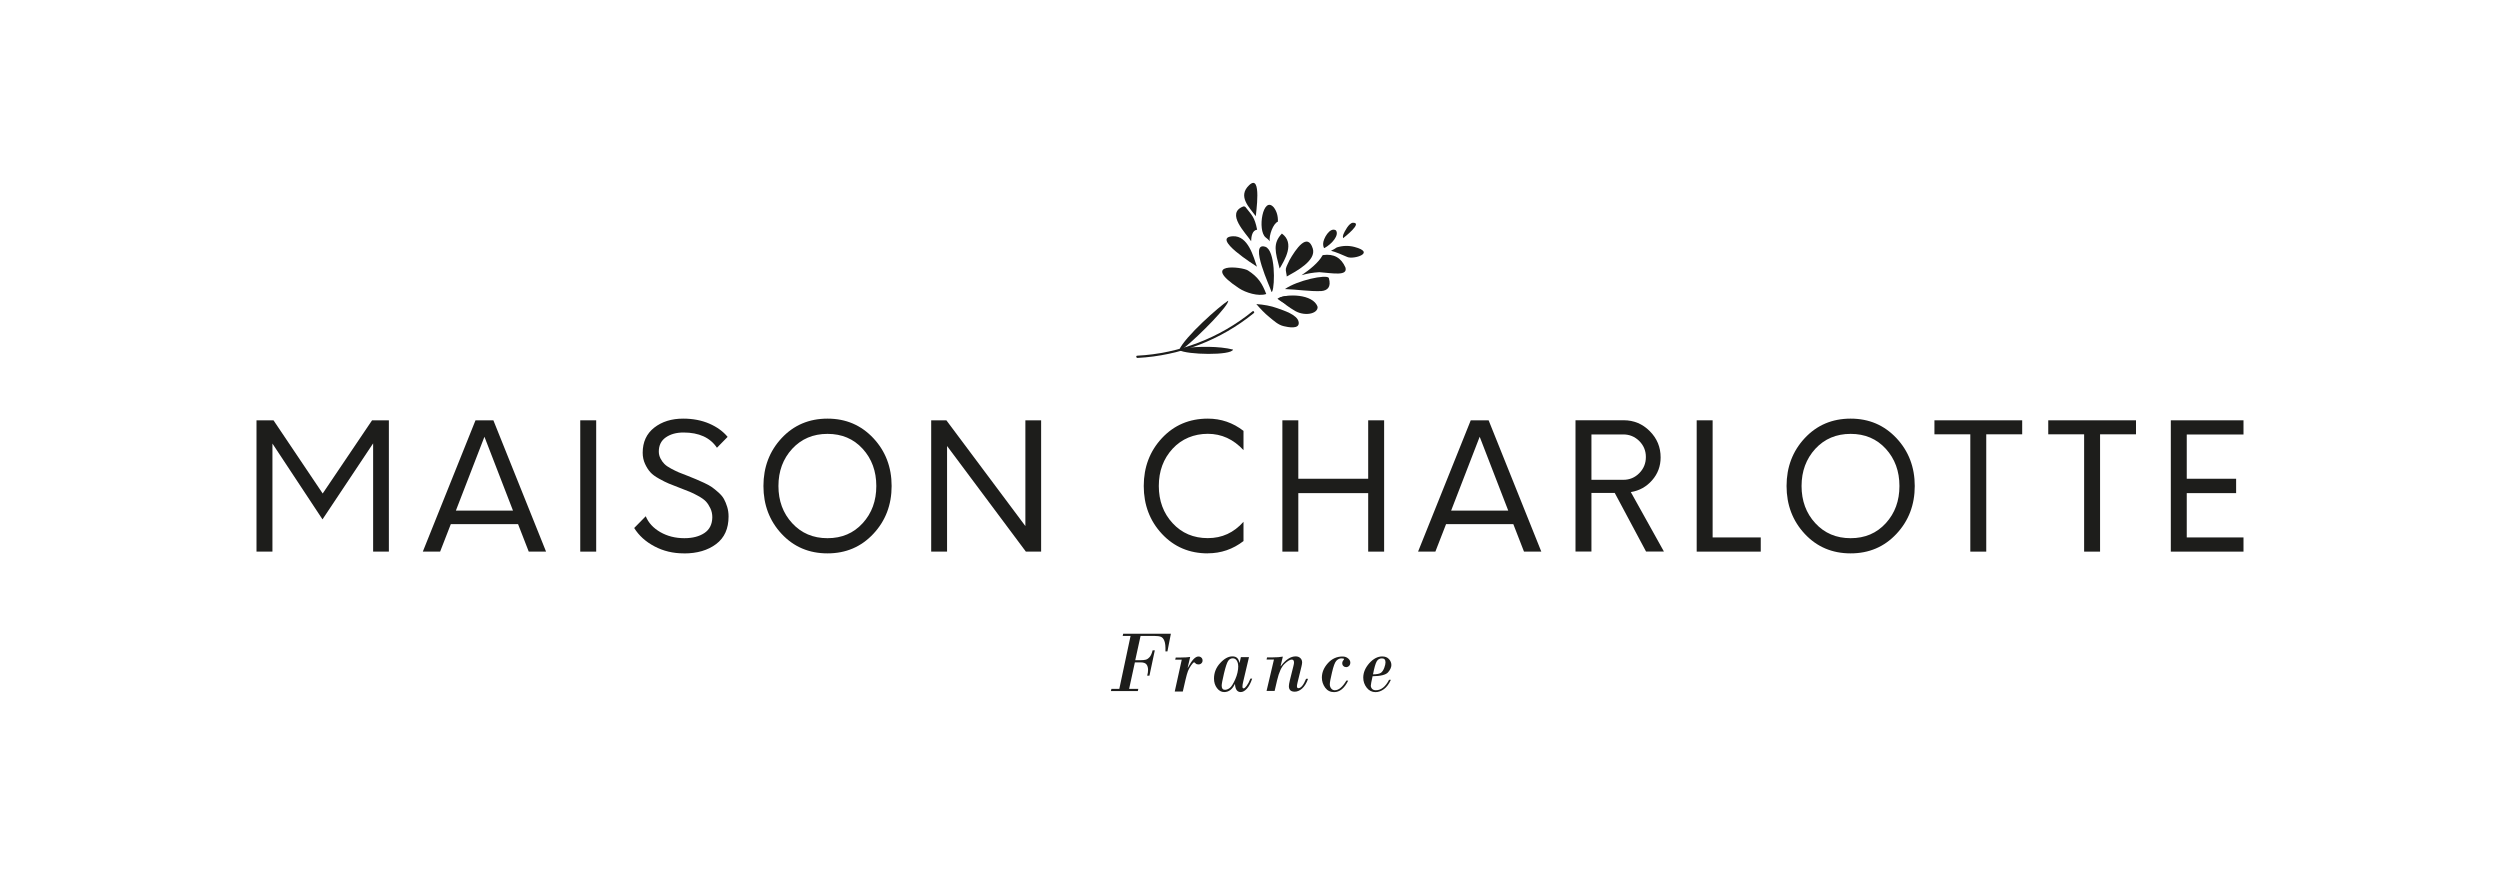 <?xml version="1.0" encoding="UTF-8"?><svg id="Vrstva_1" xmlns="http://www.w3.org/2000/svg" viewBox="0 0 400 140"><defs><style>.cls-1{fill:#1d1d1b;}</style></defs><polygon class="cls-1" points="59.53 67.25 62.22 67.25 62.22 88.26 59.7 88.26 59.7 70.94 51.6 83.1 43.59 70.97 43.59 88.26 41.04 88.26 41.04 67.25 43.76 67.25 51.63 78.96 59.53 67.25"/><path class="cls-1" d="m72.95,81.7h9.13l-4.57-11.82-4.57,11.82Zm11.65,6.56l-1.71-4.4h-10.76l-1.71,4.4h-2.77l8.43-21.01h2.86l8.43,21.01h-2.77Z"/><rect class="cls-1" x="92.84" y="67.25" width="2.55" height="21.01"/><path class="cls-1" d="m109.4,88.54c-1.7,0-3.26-.37-4.68-1.12-1.42-.75-2.5-1.73-3.25-2.94l1.85-1.88c.43,1.05,1.21,1.89,2.33,2.54,1.12.64,2.4.97,3.84.97,1.33,0,2.4-.28,3.22-.83.82-.55,1.24-1.39,1.26-2.51,0-.52-.1-1-.31-1.44-.21-.44-.44-.8-.71-1.09-.27-.29-.68-.58-1.22-.88-.54-.3-.99-.52-1.36-.67-.36-.15-.89-.36-1.58-.62-.79-.3-1.38-.53-1.78-.7-.4-.17-.92-.42-1.54-.77-.63-.35-1.1-.69-1.41-1.04-.32-.35-.6-.79-.85-1.33-.25-.54-.38-1.14-.38-1.79,0-1.72.62-3.06,1.85-4.02,1.23-.96,2.77-1.44,4.62-1.44,1.57,0,2.96.27,4.19.8,1.22.53,2.2,1.24,2.93,2.12l-1.71,1.74c-1.08-1.62-2.87-2.44-5.35-2.44-1.14,0-2.08.26-2.83.78-.75.52-1.12,1.28-1.12,2.27,0,.39.09.76.27,1.11.18.35.39.64.63.88.24.24.6.49,1.07.74.47.25.88.45,1.23.6.36.15.83.34,1.43.56.6.24,1.05.43,1.35.55.3.12.72.31,1.28.57.55.26.97.49,1.26.7.29.21.63.48,1.02.83.39.35.69.7.88,1.05.2.36.37.78.52,1.26.15.49.22,1,.22,1.54,0,1.94-.66,3.41-1.99,4.41-1.33,1-3.04,1.5-5.15,1.5"/><path class="cls-1" d="m126.75,83.71c1.47,1.6,3.35,2.4,5.65,2.4s4.17-.8,5.63-2.4c1.46-1.6,2.18-3.58,2.18-5.95s-.73-4.36-2.18-5.95c-1.46-1.6-3.33-2.39-5.63-2.39s-4.18.8-5.65,2.39c-1.47,1.6-2.2,3.58-2.2,5.95s.73,4.36,2.2,5.95m5.65,4.83c-2.95,0-5.4-1.04-7.34-3.12-1.94-2.08-2.91-4.64-2.91-7.66s.97-5.58,2.91-7.66c1.94-2.08,4.39-3.12,7.34-3.12s5.37,1.04,7.33,3.12c1.95,2.08,2.93,4.64,2.93,7.66s-.98,5.58-2.93,7.66c-1.95,2.08-4.39,3.12-7.33,3.12"/><polygon class="cls-1" points="164.06 67.25 166.58 67.25 166.58 88.26 164.14 88.26 151.53 71.36 151.53 88.26 148.99 88.26 148.99 67.25 151.42 67.25 164.06 84.17 164.06 67.25"/><path class="cls-1" d="m193.25,88.54c-2.95,0-5.4-1.04-7.34-3.12-1.94-2.08-2.91-4.64-2.91-7.66s.97-5.58,2.91-7.66c1.94-2.08,4.39-3.12,7.34-3.12,2.11,0,4.02.65,5.71,1.96v3.08c-1.61-1.74-3.51-2.61-5.71-2.61s-4.18.8-5.64,2.39c-1.47,1.6-2.2,3.58-2.2,5.95s.73,4.36,2.2,5.95c1.47,1.6,3.35,2.4,5.64,2.4s4.15-.87,5.71-2.61v3.08c-1.7,1.31-3.61,1.96-5.71,1.96"/><polygon class="cls-1" points="218.91 67.25 221.46 67.25 221.46 88.26 218.91 88.26 218.91 78.9 207.73 78.9 207.73 88.26 205.18 88.26 205.18 67.25 207.73 67.25 207.73 76.6 218.91 76.6 218.91 67.25"/><path class="cls-1" d="m232.19,81.7h9.13l-4.57-11.82-4.57,11.82Zm11.65,6.56l-1.71-4.4h-10.76l-1.71,4.4h-2.77l8.43-21.01h2.86l8.43,21.01h-2.77Z"/><path class="cls-1" d="m254.63,76.77h5.1c1.01,0,1.86-.36,2.56-1.07.7-.71,1.05-1.57,1.05-2.58s-.36-1.86-1.06-2.56c-.71-.7-1.56-1.05-2.55-1.05h-5.1v7.26Zm6.3,1.96l5.3,9.52h-2.86l-5.01-9.38h-3.73v9.38h-2.55v-21.01h7.71c1.62,0,3.02.58,4.17,1.74,1.16,1.16,1.74,2.56,1.74,4.2,0,1.4-.45,2.62-1.36,3.66-.91,1.04-2.04,1.67-3.4,1.89"/><polygon class="cls-1" points="271.47 88.26 271.47 67.25 274.02 67.25 274.02 85.99 281.72 85.99 281.72 88.26 271.47 88.26"/><path class="cls-1" d="m290.45,83.71c1.47,1.6,3.35,2.4,5.65,2.4s4.17-.8,5.63-2.4c1.46-1.6,2.18-3.58,2.18-5.95s-.73-4.36-2.18-5.95c-1.46-1.6-3.33-2.39-5.63-2.39s-4.18.8-5.65,2.39c-1.46,1.6-2.2,3.58-2.2,5.95s.73,4.36,2.2,5.95m5.65,4.83c-2.95,0-5.4-1.04-7.34-3.12-1.94-2.08-2.91-4.64-2.91-7.66s.97-5.58,2.91-7.66c1.94-2.08,4.39-3.12,7.34-3.12s5.37,1.04,7.33,3.12c1.95,2.08,2.93,4.64,2.93,7.66s-.98,5.58-2.93,7.66c-1.95,2.08-4.39,3.12-7.33,3.12"/><polygon class="cls-1" points="323.55 67.25 323.55 69.49 317.8 69.49 317.8 88.26 315.25 88.26 315.25 69.49 309.51 69.49 309.51 67.25 323.55 67.25"/><polygon class="cls-1" points="341.76 67.25 341.76 69.49 336.01 69.49 336.01 88.26 333.46 88.26 333.46 69.49 327.72 69.49 327.72 67.25 341.76 67.25"/><polygon class="cls-1" points="358.96 69.52 349.88 69.52 349.88 76.6 357.78 76.6 357.78 78.9 349.88 78.9 349.88 85.99 358.96 85.99 358.96 88.26 347.33 88.26 347.33 67.25 358.96 67.25 358.96 69.52"/><path class="cls-1" d="m204.74,42.97c.8-1.36,2.49-4.07.36-5.6-1.5,1.58-1.05,2.94-.36,5.6"/><path class="cls-1" d="m202.51,37.99c.28.23.46.34.64.62-.14-.93.56-2.87,1.31-3.14.04-.89-.18-1.65-.64-2.27-1.74-2.02-2.7,3.69-1.31,4.79"/><path class="cls-1" d="m203.56,46.62c.44-.96.51-6.61-1.12-7.14-2.7-.87.87,6.64.95,7.09.03.2.11.16.16.04"/><path class="cls-1" d="m200.93,34.6c-.02-.27,1.03-6.96-1.07-4.97-1.9,1.8.08,3.6,1.07,4.97"/><path class="cls-1" d="m200.18,38.61c.02-.76.17-1.77.96-1.86-.41-2.06-.85-2.32-1.84-3.59-.09-.11-.25-.17-.39-.12-2.85,1.1.43,4.26,1.28,5.57"/><path class="cls-1" d="m201.11,42.67c-.56-1.6-1.41-4.99-3.85-4.87-3.62.19,3.59,4.68,3.85,4.87"/><path class="cls-1" d="m202.6,47.04c-.68-1.74-1.29-2.71-2.93-3.77-.91-.59-7.83-1.38-1.43,2.85,1.05.7,3.1,1.35,4.36.92"/><path class="cls-1" d="m204.39,47.8c.77.62,1.95,1.31,2.77.74,1.71-1.17-1.62-1.6-2.77-.74"/><path class="cls-1" d="m213.89,39.59c-.29.21-.61.38-.93.53.76.2,1.76.62,2.61,1,.99.44,4.66-.68,1.14-1.61-.95-.25-1.92-.21-2.82.08"/><path class="cls-1" d="m214.93,37.54c-.11.31-.05.43-.04.57.08-.05,3.25-2.51,1.58-2.47-.64.02-1.35,1.41-1.55,1.9"/><path class="cls-1" d="m211.7,39.02c0,.36.12.7.19.68,1.22-.66,2.42-2.07,1.86-2.84-.97-.61-2.06,1.36-2.05,2.15"/><path class="cls-1" d="m206.28,41.71c-.23.55-.43.79-.54,1.28-.07.31.15.97.14,1.25,1.42-.79,4.79-2.54,4.16-4.49-.84-2.62-2.68.02-3.77,1.96"/><path class="cls-1" d="m208.26,44.03c.92-.27,1.86-.43,2.82-.48,0,0,.02,0,.03,0,2.12.16,4.57.66,4.16-.75-.68-1.57-1.87-2.23-3.57-1.99-.05,0-.09.03-.11.07-.62,1.13-2.04,2.27-3.34,3.15"/><path class="cls-1" d="m211.42,46.57c.96-.09,1.62-.63,1.19-2.1-.36-.62-5.06.39-7.02,1.78,1.93.06,3.94.4,5.83.32"/><path class="cls-1" d="m210.81,49.09c-.69-2.1-5.08-2.11-6.21-1.35,0,0,0,0,0,0,.65.76,1.87,1.57,2.39,1.87,1.59,1.08,3.9.65,3.83-.52"/><path class="cls-1" d="m207.79,51.54c-.18-1.19-2.41-1.86-3.45-2.24-1.01-.37-2.14-.56-3.33-.65.65.75,1.33,1.48,2.1,2.1.65.52,1.38,1.24,2.3,1.44.61.14,2.57.58,2.38-.66"/><path class="cls-1" d="m181.95,56.91c6.73-.34,13.21-2.84,18.44-7.09.18-.15.4.14.22.28-5.27,4.29-11.82,6.82-18.61,7.17-.23.01-.28-.35-.05-.36"/><path class="cls-1" d="m188.65,56.01c1.25.77,8.37.89,8.64-.08-2.26-.57-5.58-.52-7.89-.22,2.55-2.05,7.34-6.96,7.1-7.6-1.41.9-6.94,5.78-7.85,7.9.32.05.29.17,0,0"/><path class="cls-1" d="m182.49,101.75l-.85,3.88h.91c.3,0,.56-.03.77-.08.21-.05.41-.19.62-.42.2-.23.36-.59.48-1.08h.35l-.86,4.06h-.36c.1-.35.14-.66.14-.92,0-.36-.08-.66-.25-.88-.17-.22-.48-.33-.94-.33h-.92l-.92,4.24h1.47l-.08.35h-4.31l.09-.35h1.26l1.8-8.47h-1.26l.08-.35h7.63l-.55,2.82h-.32c.03-.77-.03-1.33-.17-1.68-.14-.36-.34-.58-.58-.66-.24-.09-.58-.13-1.02-.13h-2.19Z"/><path class="cls-1" d="m190.43,105.11l-.4,1.7.03.03c.62-1.2,1.18-1.8,1.68-1.8.19,0,.35.06.48.18.13.12.19.28.19.46s-.06.33-.19.45c-.12.12-.29.18-.48.18-.18,0-.33-.05-.45-.17-.12-.11-.19-.17-.22-.17-.1,0-.26.16-.48.47-.22.32-.39.62-.51.92-.12.3-.25.77-.4,1.41l-.43,1.87h-1.29l1.12-5.09h-1.05l.09-.35h.86c.58,0,1.07-.03,1.46-.09"/><path class="cls-1" d="m198.11,106.58c0-.36-.08-.65-.23-.89-.15-.24-.36-.36-.64-.36-.3,0-.55.14-.74.42-.19.28-.41.95-.66,1.99-.25,1.05-.37,1.7-.37,1.96,0,.45.17.67.52.67.25,0,.51-.1.77-.29.26-.19.55-.66.88-1.39.32-.73.48-1.44.48-2.13m1.72-1.43l-.92,3.9c-.09.35-.13.63-.13.83,0,.19.07.28.2.28.11,0,.26-.13.46-.39.2-.26.41-.65.62-1.17h.28c-.25.74-.54,1.28-.87,1.63-.33.35-.65.52-.96.52-.57,0-.87-.42-.92-1.27h-.03c-.4.84-.97,1.27-1.7,1.27-.45,0-.83-.21-1.15-.63-.32-.42-.48-.93-.48-1.53,0-.94.33-1.77.99-2.48.66-.72,1.31-1.07,1.96-1.07s.99.34,1.12,1.02h.03l.2-.9h1.3Z"/><path class="cls-1" d="m205.25,105.08l-.35,1.48.03.03c.77-1.04,1.56-1.57,2.38-1.57.3,0,.55.09.74.27.2.18.29.42.29.72,0,.12-.04.34-.11.65l-.62,2.53c-.06.27-.1.46-.1.59,0,.22.08.33.23.33.41,0,.82-.5,1.23-1.5h.32c-.26.72-.59,1.24-.97,1.57-.38.33-.77.49-1.16.49-.62,0-.94-.29-.94-.88,0-.2.05-.5.15-.91l.57-2.29s.02-.1.05-.22c.03-.12.05-.24.05-.38,0-.3-.12-.46-.37-.46-.27,0-.65.23-1.14.69-.49.46-.89,1.33-1.19,2.61l-.4,1.72h-1.29l1.18-5.02h-1.18l.08-.35h.92c.63,0,1.16-.04,1.59-.12"/><path class="cls-1" d="m215.4,108.9h.31c-.6,1.23-1.36,1.84-2.26,1.84-.6,0-1.07-.24-1.42-.71-.35-.48-.53-1.02-.53-1.62,0-.82.32-1.59.96-2.3.64-.71,1.42-1.07,2.34-1.07.36,0,.65.1.89.3.24.2.36.42.36.67,0,.22-.07.4-.2.53-.13.13-.29.2-.46.2-.16,0-.31-.05-.44-.17-.13-.11-.19-.27-.19-.46,0-.18.07-.35.21-.51.05-.04.07-.1.07-.16,0-.06-.14-.1-.42-.1-.3,0-.56.13-.8.38-.24.25-.47.87-.7,1.87-.24.99-.35,1.62-.35,1.88,0,.28.07.51.23.7.15.18.34.27.56.27.63,0,1.25-.51,1.85-1.53"/><path class="cls-1" d="m219.68,107.9c.64-.01,1.06-.1,1.28-.26.21-.16.38-.42.52-.78.13-.36.2-.65.2-.88,0-.43-.19-.64-.58-.64-.36,0-.64.16-.83.49-.19.33-.39,1.02-.59,2.07m-.07.31c-.19.84-.28,1.34-.28,1.5,0,.19.07.36.21.51.14.15.34.22.6.22.83,0,1.54-.56,2.11-1.67h.29c-.3.67-.68,1.17-1.11,1.49-.44.32-.89.48-1.35.48-.56,0-1.03-.23-1.4-.7-.37-.47-.56-1.01-.56-1.62,0-.82.33-1.58.97-2.31.65-.72,1.34-1.08,2.06-1.08.47,0,.83.14,1.09.43.26.29.38.61.38.95s-.17.74-.52,1.15c-.35.41-1.18.62-2.5.64"/></svg>